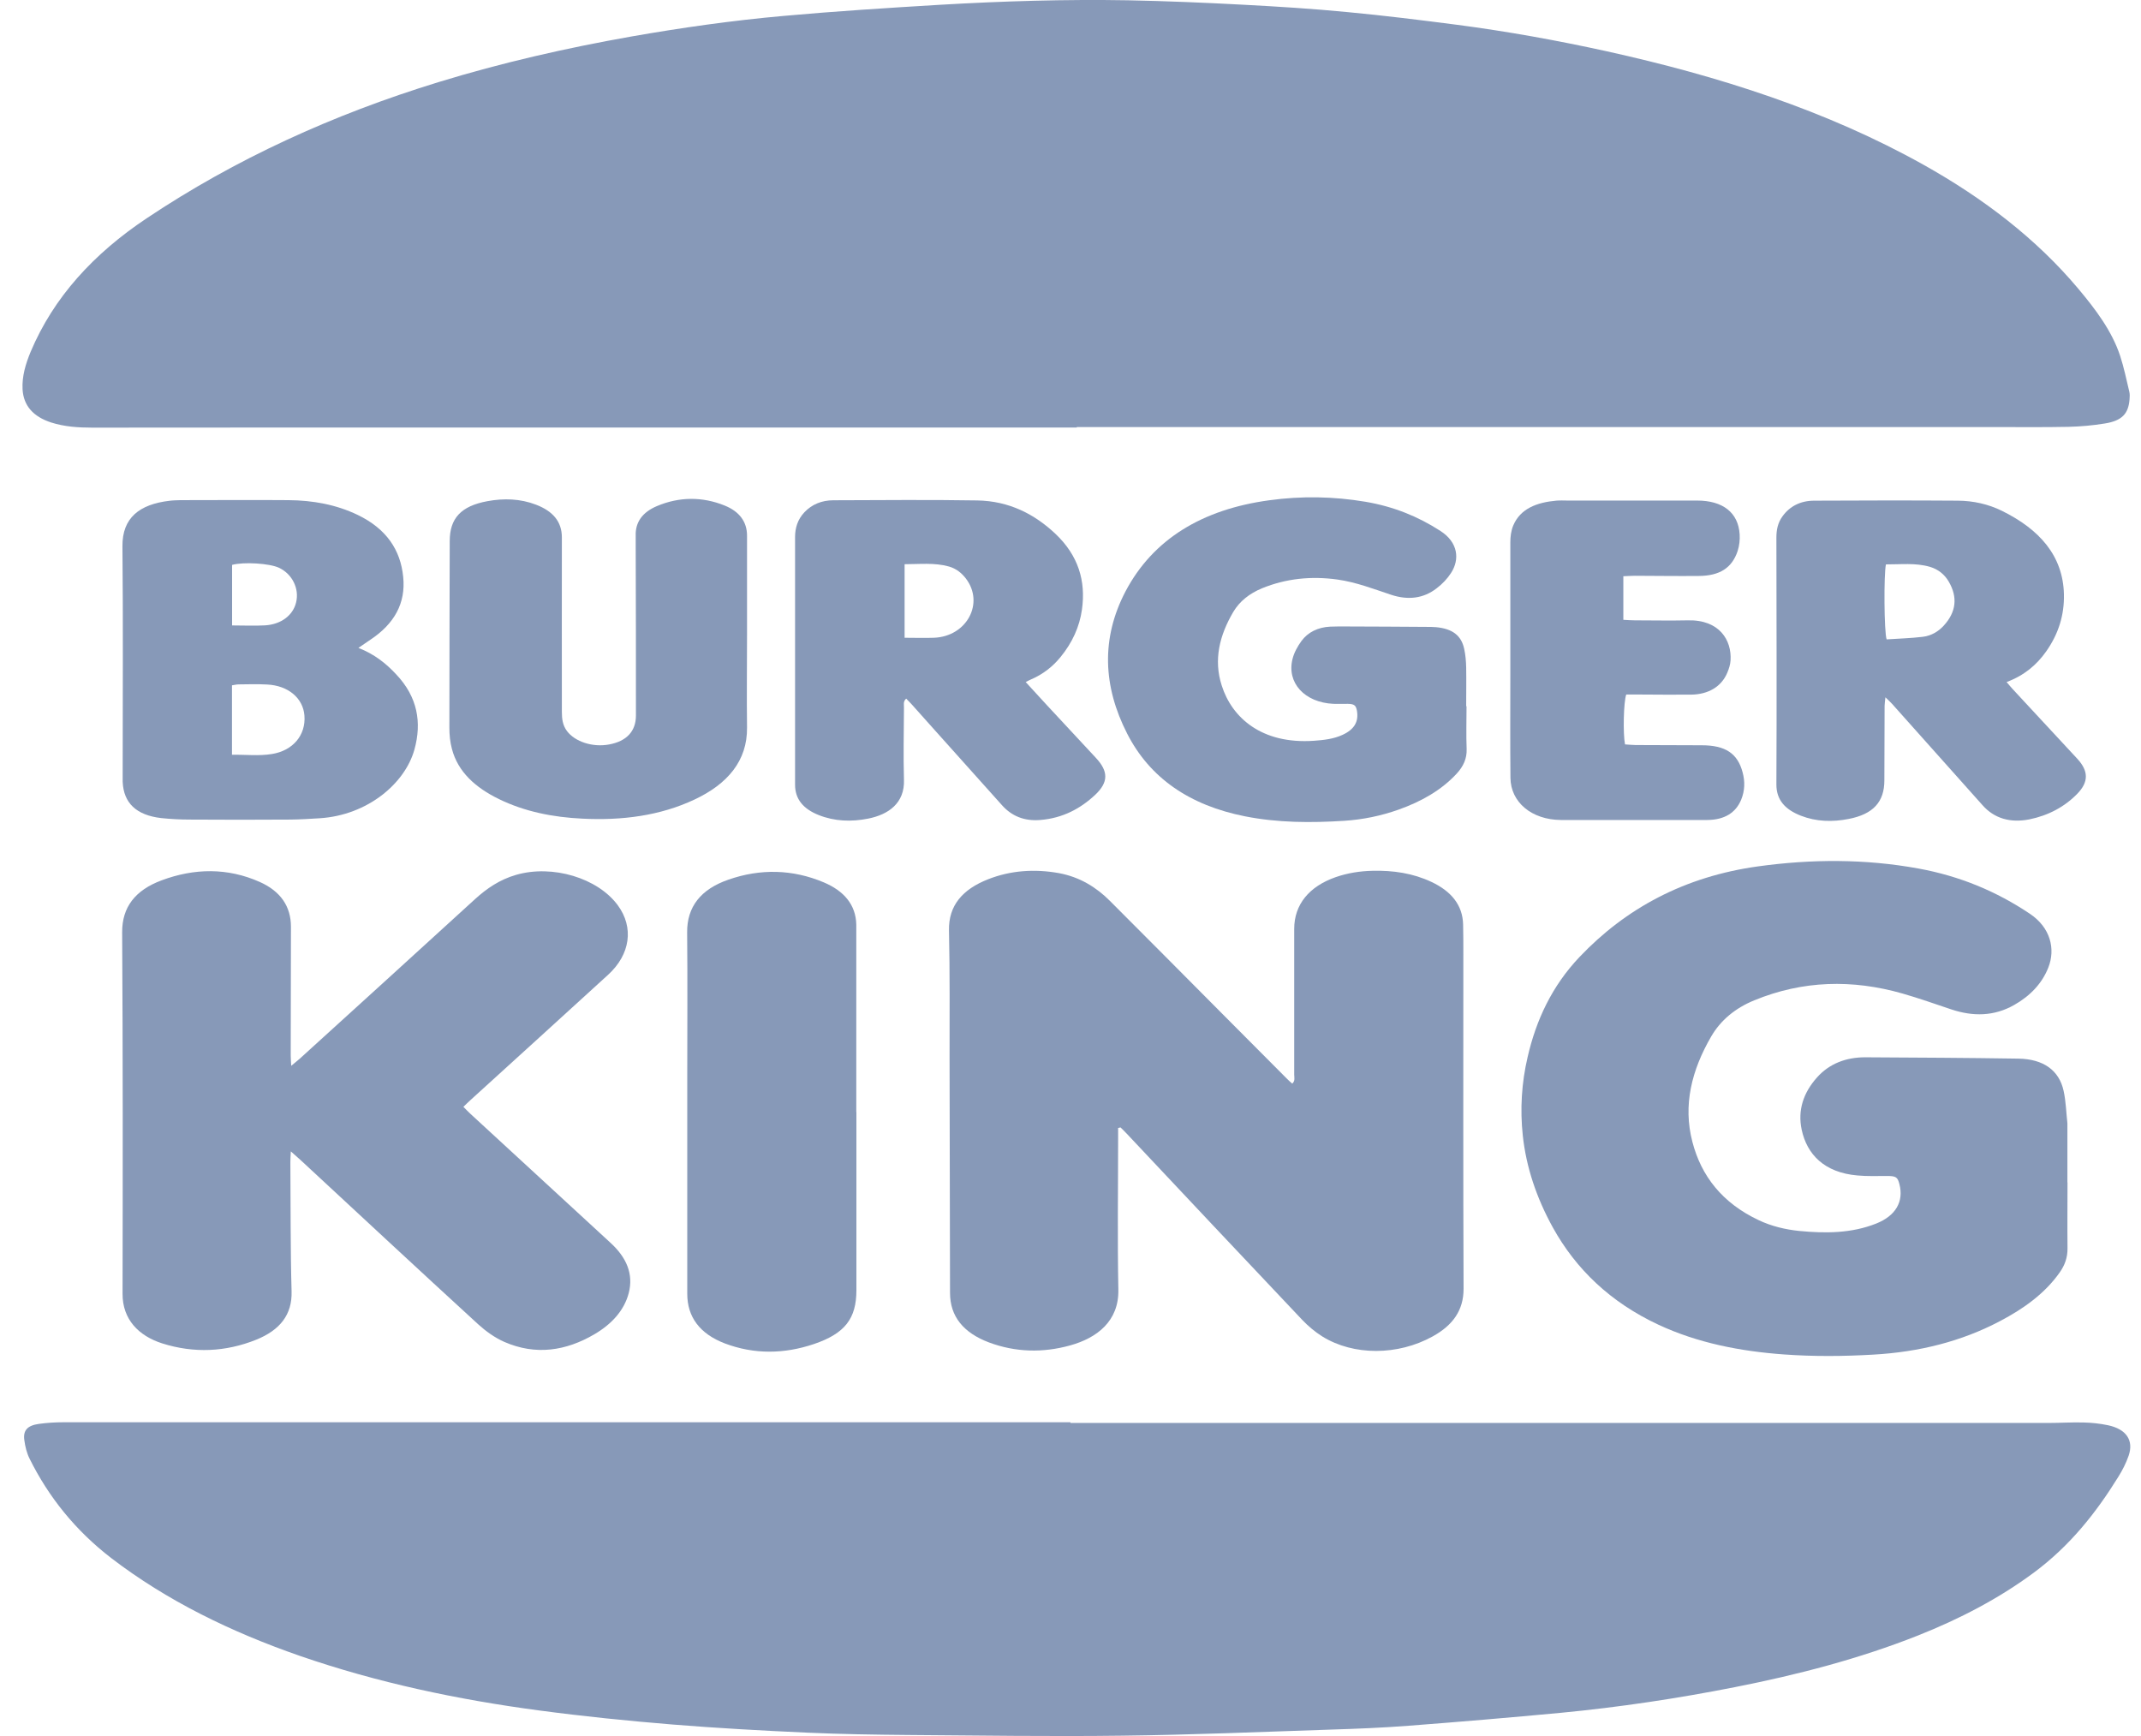 <svg width="37" height="30" viewBox="0 0 37 30" fill="none" xmlns="http://www.w3.org/2000/svg">
<g clip-path="url(#clip0_1005_47185)">
<path d="M18.61 7.388C14.135 7.388 9.658 7.388 5.183 7.388C3.987 7.388 2.789 7.388 1.593 7.39C1.35 7.39 1.114 7.374 0.884 7.301C0.572 7.199 0.407 7.01 0.39 6.729C0.378 6.502 0.443 6.289 0.53 6.078C0.926 5.14 1.614 4.386 2.538 3.77C4.064 2.751 5.748 1.981 7.575 1.42C8.663 1.086 9.775 0.832 10.904 0.632C11.776 0.479 12.654 0.354 13.541 0.275C14.438 0.194 15.339 0.137 16.238 0.083C17.322 0.02 18.405 -0.014 19.49 0.005C20.153 0.018 20.814 0.046 21.474 0.081C22.083 0.113 22.692 0.151 23.296 0.21C23.925 0.269 24.55 0.347 25.176 0.428C26.05 0.542 26.916 0.699 27.771 0.887C29.709 1.316 31.564 1.909 33.243 2.848C34.282 3.43 35.192 4.127 35.916 4.989C36.217 5.348 36.497 5.719 36.639 6.148C36.706 6.352 36.748 6.562 36.798 6.769C36.808 6.811 36.806 6.857 36.802 6.901C36.783 7.151 36.67 7.271 36.376 7.318C36.169 7.352 35.957 7.371 35.748 7.376C35.32 7.385 34.891 7.38 34.464 7.38C29.178 7.38 23.894 7.38 18.608 7.38V7.385L18.61 7.388Z" fill="#8799b8"/>
<path d="M18.501 24.59C24.133 24.59 29.766 24.59 35.397 24.59C35.602 24.59 35.807 24.576 36.012 24.582C36.152 24.585 36.292 24.601 36.428 24.629C36.746 24.696 36.878 24.89 36.786 25.157C36.742 25.284 36.679 25.408 36.606 25.524C36.225 26.14 35.772 26.714 35.146 27.178C34.542 27.625 33.867 27.977 33.143 28.264C32.131 28.665 31.069 28.941 29.983 29.155C28.99 29.351 27.986 29.502 26.972 29.599C26.098 29.681 25.224 29.755 24.348 29.822C23.898 29.857 23.447 29.875 22.995 29.889C21.793 29.929 20.593 29.98 19.39 29.994C18.159 30.01 16.927 29.991 15.695 29.982C15.114 29.977 14.533 29.968 13.953 29.942C13.175 29.907 12.396 29.864 11.62 29.801C10.85 29.738 10.081 29.66 9.317 29.558C7.902 29.37 6.517 29.076 5.188 28.617C3.991 28.202 2.885 27.662 1.925 26.927C1.3 26.446 0.84 25.868 0.514 25.213C0.462 25.111 0.435 24.997 0.42 24.884C0.397 24.717 0.476 24.633 0.673 24.606C0.811 24.587 0.953 24.578 1.093 24.578C2.367 24.578 3.64 24.578 4.912 24.578C8.326 24.578 11.741 24.578 15.156 24.578C16.27 24.578 17.385 24.578 18.499 24.578V24.589L18.501 24.59Z" fill="#8799b8"/>
<path d="M19.323 19.495V19.651C19.323 20.529 19.31 21.409 19.327 22.287C19.338 22.83 18.959 23.12 18.497 23.249C18.024 23.381 17.55 23.37 17.09 23.198C16.651 23.032 16.418 22.751 16.418 22.341C16.416 20.988 16.412 19.637 16.41 18.285C16.41 17.549 16.416 16.814 16.4 16.079C16.391 15.648 16.634 15.368 17.077 15.194C17.466 15.041 17.88 15.013 18.298 15.088C18.662 15.155 18.949 15.335 19.183 15.57C19.829 16.216 20.471 16.863 21.115 17.511C21.491 17.889 21.868 18.267 22.244 18.645C22.269 18.672 22.299 18.696 22.332 18.726C22.386 18.677 22.366 18.621 22.366 18.57C22.366 17.73 22.366 16.891 22.366 16.052C22.366 15.63 22.625 15.317 23.085 15.157C23.29 15.086 23.503 15.053 23.718 15.048C24.074 15.039 24.419 15.09 24.737 15.24C25.08 15.401 25.278 15.641 25.285 15.978C25.289 16.151 25.289 16.323 25.289 16.497C25.289 18.422 25.285 20.346 25.293 22.271C25.293 22.642 25.109 22.902 24.756 23.096C24.157 23.427 23.392 23.43 22.853 23.096C22.723 23.015 22.604 22.913 22.503 22.807C21.491 21.738 20.483 20.666 19.476 19.595C19.44 19.556 19.402 19.52 19.365 19.483L19.321 19.493L19.323 19.495Z" fill="#8799b8"/>
<path d="M35.73 20.433C35.73 20.813 35.726 21.193 35.73 21.573C35.732 21.728 35.684 21.865 35.592 21.993C35.339 22.351 34.977 22.613 34.565 22.829C33.896 23.183 33.162 23.364 32.376 23.409C31.859 23.439 31.345 23.443 30.831 23.406C30.069 23.351 29.338 23.207 28.664 22.894C27.83 22.505 27.234 21.932 26.834 21.209C26.556 20.704 26.375 20.174 26.316 19.62C26.268 19.168 26.295 18.714 26.4 18.266C26.546 17.631 26.818 17.041 27.299 16.535C28.098 15.696 29.11 15.147 30.387 14.971C31.311 14.844 32.232 14.841 33.15 15.008C33.867 15.138 34.505 15.405 35.08 15.791C35.437 16.03 35.525 16.401 35.398 16.721C35.291 16.992 35.09 17.207 34.808 17.367C34.461 17.564 34.097 17.569 33.718 17.442C33.44 17.349 33.164 17.251 32.882 17.17C32.01 16.92 31.153 16.943 30.318 17.286C29.986 17.421 29.733 17.634 29.572 17.912C29.237 18.489 29.08 19.096 29.248 19.735C29.4 20.319 29.76 20.788 30.396 21.087C30.613 21.189 30.849 21.247 31.096 21.272C31.55 21.316 32 21.313 32.424 21.144C32.761 21.01 32.903 20.764 32.825 20.463C32.794 20.34 32.765 20.322 32.608 20.322C32.439 20.322 32.267 20.329 32.1 20.313C31.525 20.264 31.226 19.946 31.136 19.522C31.065 19.189 31.163 18.883 31.404 18.616C31.611 18.385 31.897 18.269 32.242 18.271C33.122 18.276 34.001 18.28 34.881 18.294C35.314 18.301 35.586 18.496 35.663 18.853C35.703 19.036 35.707 19.224 35.728 19.411C35.728 19.422 35.728 19.43 35.728 19.441C35.728 19.772 35.728 20.102 35.728 20.433H35.73Z" fill="#8799b8"/>
<path d="M5.028 18.422C5.097 18.363 5.139 18.332 5.177 18.298C6.189 17.378 7.201 16.46 8.209 15.538C8.412 15.354 8.633 15.201 8.92 15.118C9.547 14.937 10.331 15.171 10.678 15.646C10.957 16.027 10.894 16.494 10.509 16.845C9.719 17.568 8.924 18.288 8.134 19.007C8.094 19.043 8.056 19.081 8.008 19.127C8.05 19.169 8.09 19.211 8.132 19.25C8.939 19.992 9.744 20.736 10.553 21.479C10.825 21.729 10.952 22.014 10.865 22.348C10.785 22.65 10.568 22.884 10.271 23.058C9.784 23.343 9.261 23.428 8.715 23.189C8.548 23.115 8.395 23.004 8.265 22.886C7.234 21.942 6.212 20.99 5.187 20.04C5.145 20.001 5.099 19.962 5.026 19.897C5.022 19.98 5.018 20.031 5.018 20.082C5.024 20.826 5.018 21.572 5.039 22.316C5.051 22.719 4.838 22.986 4.426 23.152C3.899 23.363 3.353 23.389 2.803 23.215C2.396 23.085 2.116 22.8 2.118 22.357C2.122 20.274 2.124 18.193 2.111 16.11C2.109 15.674 2.339 15.382 2.793 15.213C3.358 15.002 3.933 14.993 4.489 15.241C4.853 15.403 5.028 15.668 5.028 16.015C5.028 16.756 5.024 17.494 5.024 18.235C5.024 18.286 5.028 18.337 5.033 18.42L5.028 18.422Z" fill="#8799b8"/>
<path d="M25.344 12.203C25.344 12.45 25.336 12.698 25.346 12.944C25.352 13.107 25.29 13.243 25.175 13.368C24.909 13.656 24.562 13.852 24.167 13.992C23.868 14.098 23.556 14.163 23.232 14.184C22.657 14.221 22.084 14.219 21.517 14.107C20.555 13.917 19.869 13.442 19.479 12.677C19.062 11.862 19.025 11.032 19.451 10.219C19.926 9.317 20.779 8.801 21.936 8.645C22.49 8.569 23.046 8.578 23.598 8.671C24.077 8.752 24.506 8.924 24.894 9.176C25.2 9.373 25.229 9.668 25.076 9.902C25.014 9.999 24.926 10.092 24.828 10.166C24.6 10.344 24.332 10.374 24.043 10.279C23.738 10.178 23.439 10.061 23.113 10.015C22.659 9.952 22.224 9.997 21.81 10.166C21.593 10.256 21.423 10.39 21.314 10.573C21.076 10.977 20.969 11.401 21.114 11.848C21.289 12.399 21.802 12.865 22.709 12.801C22.879 12.789 23.048 12.77 23.201 12.699C23.404 12.606 23.483 12.472 23.45 12.282C23.433 12.189 23.404 12.165 23.291 12.163C23.209 12.163 23.125 12.166 23.044 12.163C22.546 12.14 22.233 11.8 22.337 11.387C22.364 11.278 22.423 11.171 22.492 11.076C22.603 10.926 22.774 10.84 22.987 10.829C23.088 10.824 23.186 10.826 23.286 10.826C23.738 10.828 24.19 10.829 24.641 10.833C24.7 10.833 24.759 10.833 24.817 10.838C25.099 10.865 25.254 10.979 25.304 11.215C25.327 11.32 25.336 11.429 25.338 11.538C25.342 11.76 25.338 11.982 25.338 12.205L25.344 12.203Z" fill="#8799b8"/>
<path d="M14.8 19.216C14.8 20.242 14.8 21.269 14.8 22.295C14.8 22.785 14.604 23.044 14.064 23.227C13.554 23.399 13.034 23.408 12.525 23.215C12.092 23.049 11.877 22.757 11.877 22.358C11.877 21.1 11.877 19.843 11.877 18.585C11.877 17.762 11.883 16.936 11.875 16.113C11.871 15.67 12.111 15.367 12.586 15.202C13.14 15.008 13.698 15.021 14.236 15.248C14.587 15.396 14.79 15.636 14.798 15.976C14.798 16.036 14.798 16.094 14.798 16.154C14.798 17.174 14.798 18.196 14.798 19.216H14.8Z" fill="#8799b8"/>
<path d="M6.196 11.197C6.472 11.305 6.673 11.466 6.848 11.655C7.216 12.043 7.292 12.485 7.162 12.953C6.999 13.539 6.353 14.087 5.527 14.14C5.357 14.151 5.188 14.161 5.019 14.163C4.437 14.167 3.858 14.167 3.277 14.163C3.114 14.163 2.949 14.154 2.785 14.137C2.355 14.087 2.135 13.876 2.12 13.509C2.12 13.47 2.12 13.43 2.12 13.391C2.12 12.073 2.129 10.757 2.116 9.44C2.112 8.947 2.411 8.715 2.928 8.654C2.99 8.646 3.055 8.645 3.12 8.643C3.741 8.643 4.364 8.638 4.985 8.643C5.406 8.646 5.811 8.72 6.181 8.898C6.675 9.136 6.922 9.5 6.968 9.971C7.014 10.421 6.817 10.78 6.399 11.056C6.336 11.099 6.273 11.143 6.196 11.195V11.197ZM4.011 13.043C4.247 13.039 4.473 13.067 4.699 13.03C5.063 12.972 5.288 12.703 5.261 12.365C5.238 12.065 4.981 11.846 4.615 11.829C4.452 11.82 4.289 11.825 4.124 11.827C4.086 11.827 4.046 11.838 4.009 11.843V13.044L4.011 13.043ZM4.011 10.808C4.214 10.808 4.396 10.817 4.577 10.807C4.858 10.791 5.063 10.634 5.117 10.411C5.176 10.172 5.05 9.918 4.82 9.811C4.657 9.735 4.209 9.707 4.011 9.762V10.81V10.808Z" fill="#8799b8"/>
<path d="M17.728 11.789C17.853 11.926 17.975 12.059 18.096 12.19C18.378 12.492 18.66 12.795 18.941 13.099C19.156 13.331 19.158 13.518 18.926 13.736C18.673 13.973 18.366 14.139 17.977 14.17C17.701 14.193 17.485 14.102 17.32 13.919C16.935 13.49 16.551 13.06 16.166 12.631C16.028 12.478 15.892 12.323 15.754 12.17C15.727 12.139 15.695 12.11 15.66 12.073C15.603 12.124 15.624 12.181 15.622 12.23C15.62 12.645 15.61 13.059 15.622 13.474C15.637 13.882 15.35 14.077 15.005 14.146C14.715 14.204 14.424 14.195 14.146 14.084C13.884 13.979 13.74 13.812 13.74 13.56C13.74 12.133 13.74 10.708 13.74 9.282C13.74 9.125 13.784 8.977 13.901 8.853C14.029 8.717 14.2 8.645 14.405 8.645C15.233 8.643 16.059 8.634 16.887 8.648C17.441 8.657 17.881 8.886 18.242 9.227C18.637 9.602 18.767 10.042 18.698 10.533C18.656 10.833 18.531 11.106 18.328 11.354C18.194 11.519 18.025 11.653 17.809 11.745C17.784 11.755 17.761 11.769 17.722 11.789H17.728ZM15.631 11.021C15.812 11.021 15.976 11.027 16.139 11.021C16.71 11 17.017 10.42 16.691 9.996C16.62 9.904 16.528 9.827 16.4 9.79C16.151 9.72 15.894 9.75 15.633 9.75V11.021H15.631Z" fill="#8799b8"/>
<path d="M34.676 11.785C34.718 11.834 34.75 11.873 34.785 11.911C35.157 12.312 35.53 12.712 35.9 13.113C36.094 13.324 36.098 13.512 35.9 13.716C35.682 13.941 35.4 14.093 35.068 14.16C34.743 14.223 34.465 14.146 34.26 13.913C34.001 13.621 33.74 13.329 33.478 13.037C33.217 12.745 32.958 12.453 32.696 12.161C32.669 12.131 32.638 12.103 32.583 12.05C32.577 12.117 32.569 12.158 32.569 12.198C32.569 12.627 32.567 13.057 32.565 13.486C32.565 13.855 32.374 14.07 31.948 14.152C31.669 14.207 31.387 14.2 31.122 14.096C30.848 13.989 30.697 13.822 30.699 13.553C30.706 12.131 30.701 10.71 30.699 9.29C30.699 9.16 30.722 9.035 30.804 8.923C30.929 8.749 31.115 8.652 31.354 8.652C32.182 8.648 33.008 8.646 33.836 8.652C34.103 8.654 34.361 8.712 34.593 8.826C35.249 9.148 35.653 9.607 35.668 10.27C35.676 10.626 35.576 10.953 35.36 11.259C35.197 11.489 34.984 11.672 34.676 11.787V11.785ZM32.592 9.753C32.554 9.925 32.56 10.921 32.604 11.049C32.807 11.035 33.018 11.03 33.225 11.005C33.374 10.988 33.497 10.914 33.589 10.814C33.809 10.575 33.834 10.318 33.677 10.05C33.608 9.932 33.501 9.839 33.351 9.795C33.102 9.723 32.845 9.755 32.594 9.753H32.592Z" fill="#8799b8"/>
<path d="M12.91 10.976C12.91 11.508 12.903 12.041 12.91 12.573C12.916 13.15 12.571 13.549 12.004 13.816C11.406 14.098 10.748 14.181 10.066 14.147C9.556 14.123 9.068 14.026 8.623 13.809C8.217 13.611 7.914 13.34 7.81 12.942C7.778 12.823 7.766 12.698 7.766 12.576C7.766 11.502 7.77 10.427 7.772 9.35C7.772 8.958 7.966 8.745 8.422 8.661C8.707 8.608 8.993 8.617 9.265 8.722C9.553 8.833 9.71 9.012 9.71 9.287C9.708 10.293 9.71 11.299 9.71 12.305C9.71 12.42 9.723 12.532 9.798 12.633C9.938 12.819 10.244 12.918 10.526 12.865C10.827 12.81 10.99 12.638 10.99 12.365C10.99 11.389 10.99 10.413 10.986 9.436C10.986 9.376 10.986 9.318 10.986 9.259C10.977 9.021 11.107 8.849 11.354 8.745C11.739 8.583 12.136 8.58 12.523 8.736C12.776 8.838 12.91 9.014 12.91 9.257C12.91 9.829 12.91 10.4 12.91 10.974V10.976Z" fill="#8799b8"/>
<path d="M28.054 9.957V10.711C28.129 10.715 28.19 10.72 28.253 10.72C28.558 10.72 28.863 10.727 29.166 10.72C29.718 10.706 29.928 11.067 29.907 11.41C29.903 11.482 29.88 11.556 29.85 11.626C29.75 11.865 29.524 12.001 29.223 12.004C28.924 12.006 28.625 12.004 28.326 12.002C28.251 12.002 28.175 12.002 28.104 12.002C28.058 12.129 28.046 12.681 28.083 12.864C28.14 12.868 28.203 12.873 28.265 12.875C28.646 12.877 29.029 12.877 29.409 12.879C29.817 12.879 30.03 13.019 30.116 13.35C30.158 13.507 30.154 13.663 30.091 13.818C29.997 14.047 29.8 14.168 29.505 14.17C28.865 14.171 28.228 14.17 27.588 14.17C27.383 14.17 27.178 14.17 26.973 14.17C26.471 14.166 26.107 13.865 26.103 13.441C26.097 12.835 26.101 12.228 26.101 11.621C26.101 10.871 26.101 10.122 26.101 9.373C26.101 9.276 26.113 9.174 26.151 9.082C26.274 8.789 26.559 8.681 26.902 8.651C26.967 8.646 27.032 8.65 27.094 8.65C27.839 8.65 28.583 8.65 29.328 8.65C29.775 8.65 30.041 8.859 30.064 9.234C30.07 9.33 30.059 9.432 30.028 9.526C29.93 9.816 29.716 9.951 29.359 9.953C28.989 9.957 28.621 9.951 28.251 9.95C28.192 9.95 28.136 9.955 28.05 9.958L28.054 9.957Z" fill="#8799b8"/>
</g>
<defs>
<clipPath id="clip0_1005_47185">
<rect width="36.426" height="30" fill="white" transform="translate(0.389)"/>
</clipPath>
</defs>
</svg>
